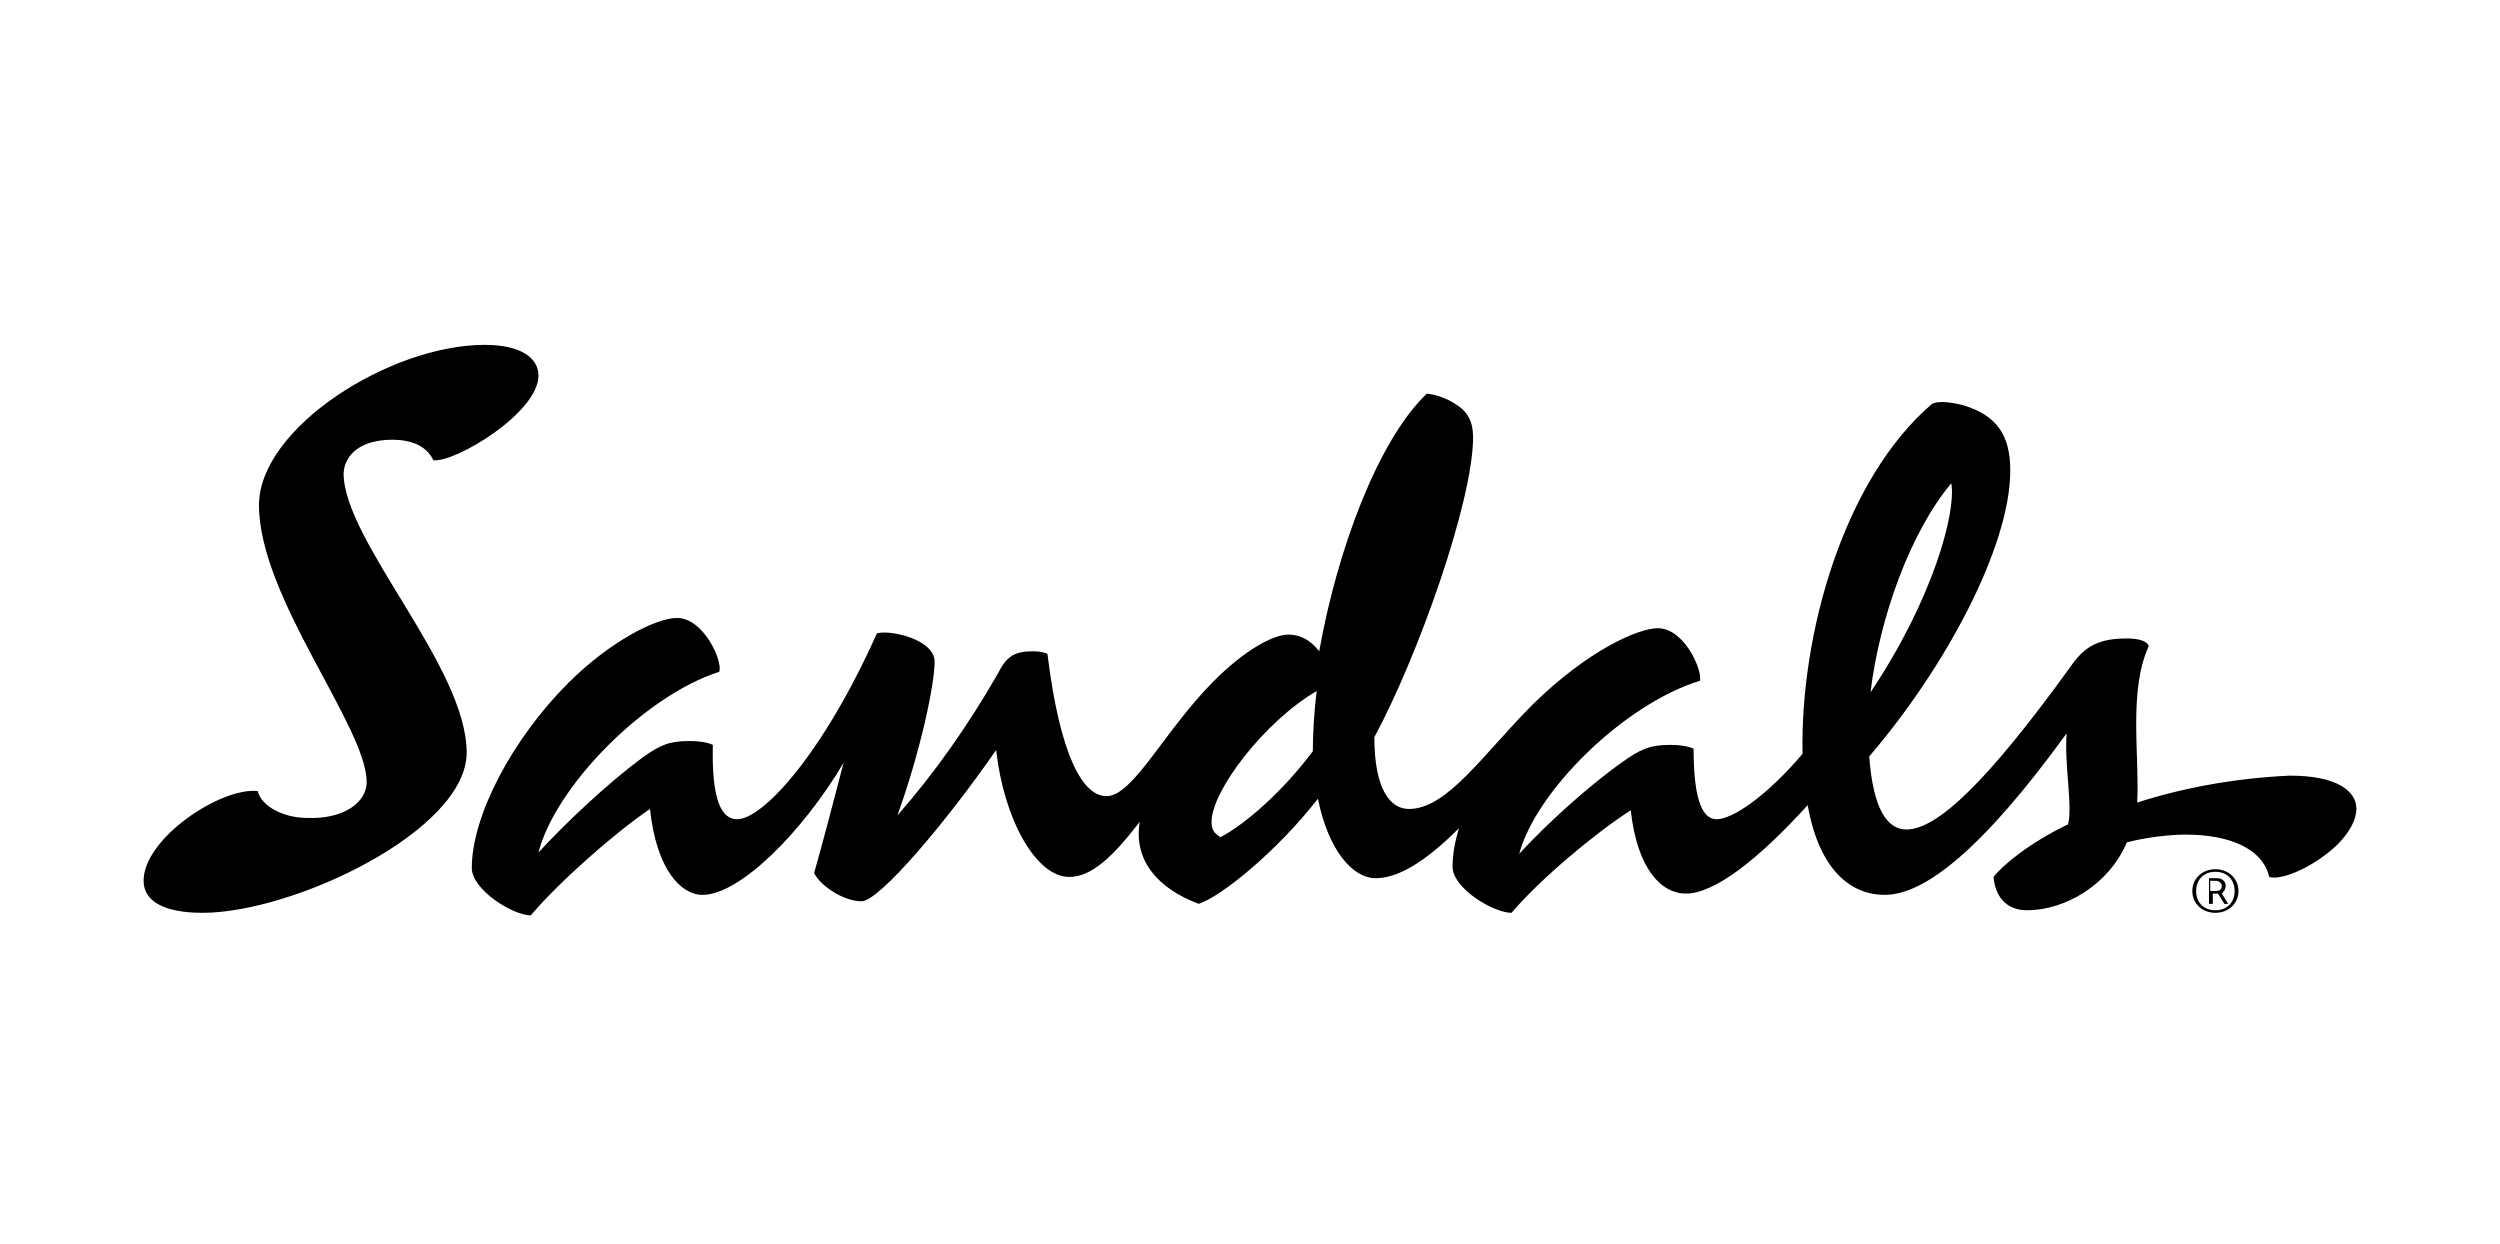 <?xml version="1.0" encoding="utf-8"?>
<!-- Generator: Adobe Illustrator 27.5.0, SVG Export Plug-In . SVG Version: 6.00 Build 0)  -->
<svg version="1.1" id="Layer_1" xmlns="http://www.w3.org/2000/svg" xmlns:xlink="http://www.w3.org/1999/xlink" x="0px" y="0px"
	 viewBox="0 0 195 97" style="enable-background:new 0 0 195 97;" xml:space="preserve">
<style type="text/css">
	.st0{fill:none;}
</style>
<rect class="st0" width="195" height="97"/>
<g>
	<path d="M172.8,71c-0.9,0-1.5-0.6-1.5-1.5c0-0.9,0.6-1.5,1.5-1.5c0.9,0,1.5,0.6,1.5,1.5C174.3,70.4,173.7,71,172.8,71L172.8,71z
		 M172.8,67.8c-1,0-1.8,0.7-1.8,1.7c0,1,0.8,1.7,1.8,1.7c1,0,1.8-0.7,1.8-1.7C174.6,68.5,173.8,67.8,172.8,67.8L172.8,67.8z
		 M172.8,69.5h-0.4v-0.8h0.4c0.3,0,0.5,0.2,0.5,0.4C173.3,69.4,173.1,69.5,172.8,69.5L172.8,69.5z M173.6,69.1
		c0-0.4-0.3-0.6-0.7-0.6h-0.6v2h0.3v-0.8h0.4l0.5,0.8h0.3l-0.5-0.8C173.4,69.6,173.6,69.4,173.6,69.1L173.6,69.1z M166.7,62.6
		c0.2-3.6-0.7-8.7,0.9-12.2c-0.1-0.4-0.8-0.6-1.7-0.6c-2.2,0-3.3,0.6-4.4,2.2c-6.5,9-10.4,12.7-12.8,12.7c-1.5,0-2.6-1.6-2.9-5.7
		c6-7,11-16.4,11-22.3c0-2.7-1-4.3-3.7-5.1c-1.2-0.3-2-0.3-2.4-0.1c-6.9,5.9-10.3,18-10.1,27.3c-2.9,3.4-5.5,5.1-6.7,5.1
		c-1,0-1.8-1.2-1.8-5.5c-0.4-0.2-1.1-0.3-1.8-0.3c-1.7,0-2.4,0.4-3.7,1.3c-2.7,1.9-6,4.9-8.1,7.2c1.3-4.9,8.2-11.7,14.1-13.5
		c0.2-0.8-1.2-4.1-3.3-4.1c-1.5,0-5.4,1.7-9.7,5.9c-3.9,3.9-6.7,8.2-9.7,8.2c-1.5,0-2.7-1.6-2.7-5.6c3.4-6.3,7.7-18.4,7.7-23.4
		c0-1.2-0.4-2-1.4-2.6c-0.6-0.4-1.4-0.7-2.2-0.8c-3.8,3.6-7,12.2-8.4,20.1c-0.7-0.9-1.5-1.3-2.4-1.3c-1.2,0-3.4,1.2-5.8,3.6
		c-3.9,3.9-6.3,9-8.4,9c-1.8,0-3.6-3-4.6-11.1c-0.2-0.1-0.6-0.2-1.1-0.2c-1.5,0-2.1,0.4-2.8,1.8c-2.3,4-4.9,7.7-7.8,11
		c1.8-5,2.9-10.2,2.9-12c0-1.7-3.4-2.5-4.5-2.2c-4.2,9.4-8.9,14.5-10.9,14.5c-1.2,0-2-1.4-1.9-5.8c-0.4-0.2-1.1-0.3-1.8-0.3
		c-1.6,0-2.3,0.3-3.7,1.3c-2.7,2-6,5.1-8.1,7.4c1.3-5.1,8.2-12.2,14.1-14.1c0.3-0.8-1.2-4.2-3.3-4.2c-1.6,0-5.2,1.8-8.5,5.1
		c-4.3,4.3-7.5,10.3-7.5,14.4c0,1.7,3.2,3.7,4.6,3.7c2.2-2.6,6.5-6.4,9.3-8.3c0.5,4.7,2.4,6.7,4.1,6.7c2.9,0,7.8-4.9,11-10.3
		c-0.8,3.1-1.7,6.5-2.3,8.6c0.5,1,2.3,2.2,3.7,2.2c1.4,0,6.7-6.3,10.5-11.8c0.6,5.4,3.1,9.9,5.7,9.9c1.8,0,3.5-1.7,5.5-4.3
		c-0.5,3,1.4,5.2,4.6,6.4c1.8-0.6,6.1-4.1,9.3-8.2c0.8,4,2.7,6.2,4.5,6.2c1.7,0,3.8-1.2,6.5-3.9c-0.3,1-0.5,2-0.5,3
		c0,1.7,3.2,3.6,4.6,3.6c2.2-2.6,6.5-6.2,9.3-8c0.5,4.6,2.4,6.5,4.3,6.5c2.2,0,5.6-2.6,9.5-6.9c0.9,5.1,3.4,7,6,7
		c3.1,0,7.6-3.5,14.2-12.6c-0.2,2.4,0.5,5.8,0.1,7.1c-3.1,1.5-5.1,3.2-5.8,4.1c0.1,1.4,0.9,2.6,2.6,2.6c3,0,6.4-2,7.8-5.3
		c1.6-0.4,3.3-0.6,4.6-0.6c3.4,0,6,1.1,6.5,3.3c0.9,0.3,3.4-0.7,5.3-2.5c1-1,1.5-2,1.5-2.8c0-1.4-1.5-2.6-5.2-2.6
		C174.2,60.7,170.1,61.5,166.7,62.6L166.7,62.6z M30.6,34.3c1.5,0,2.7,0.5,3.2,1.6c1.7,0.2,8.2-3.7,8.2-6.6c0-1.4-1.4-2.4-4.2-2.4
		c-7.4,0-17.6,6.5-17.6,12.5c0,7.2,8.4,17.3,8.4,21.6c0,1.6-1.8,2.9-4.6,2.8c-1.9,0-3.6-0.9-3.9-2.1c-2.9-0.3-8.9,3.7-8.9,7
		c0,1.6,1.6,2.5,4.6,2.5c7.1,0,20.6-6.4,20.6-12.5c0-6.7-9.6-16.5-9.6-21.8C26.9,35.4,28.2,34.3,30.6,34.3L30.6,34.3z M152.2,37.7
		c0.4,2.2-1.4,9-6.3,16.3C146.6,48.2,149,41.5,152.2,37.7L152.2,37.7z M95.2,65.3c-0.5-0.3-0.7-0.6-0.7-1.2c0-2.4,4.1-7.8,8.2-10.2
		c-0.2,1.6-0.3,3.4-0.3,4.7C100,61.8,97.1,64.3,95.2,65.3L95.2,65.3z"/>
</g>
</svg>
